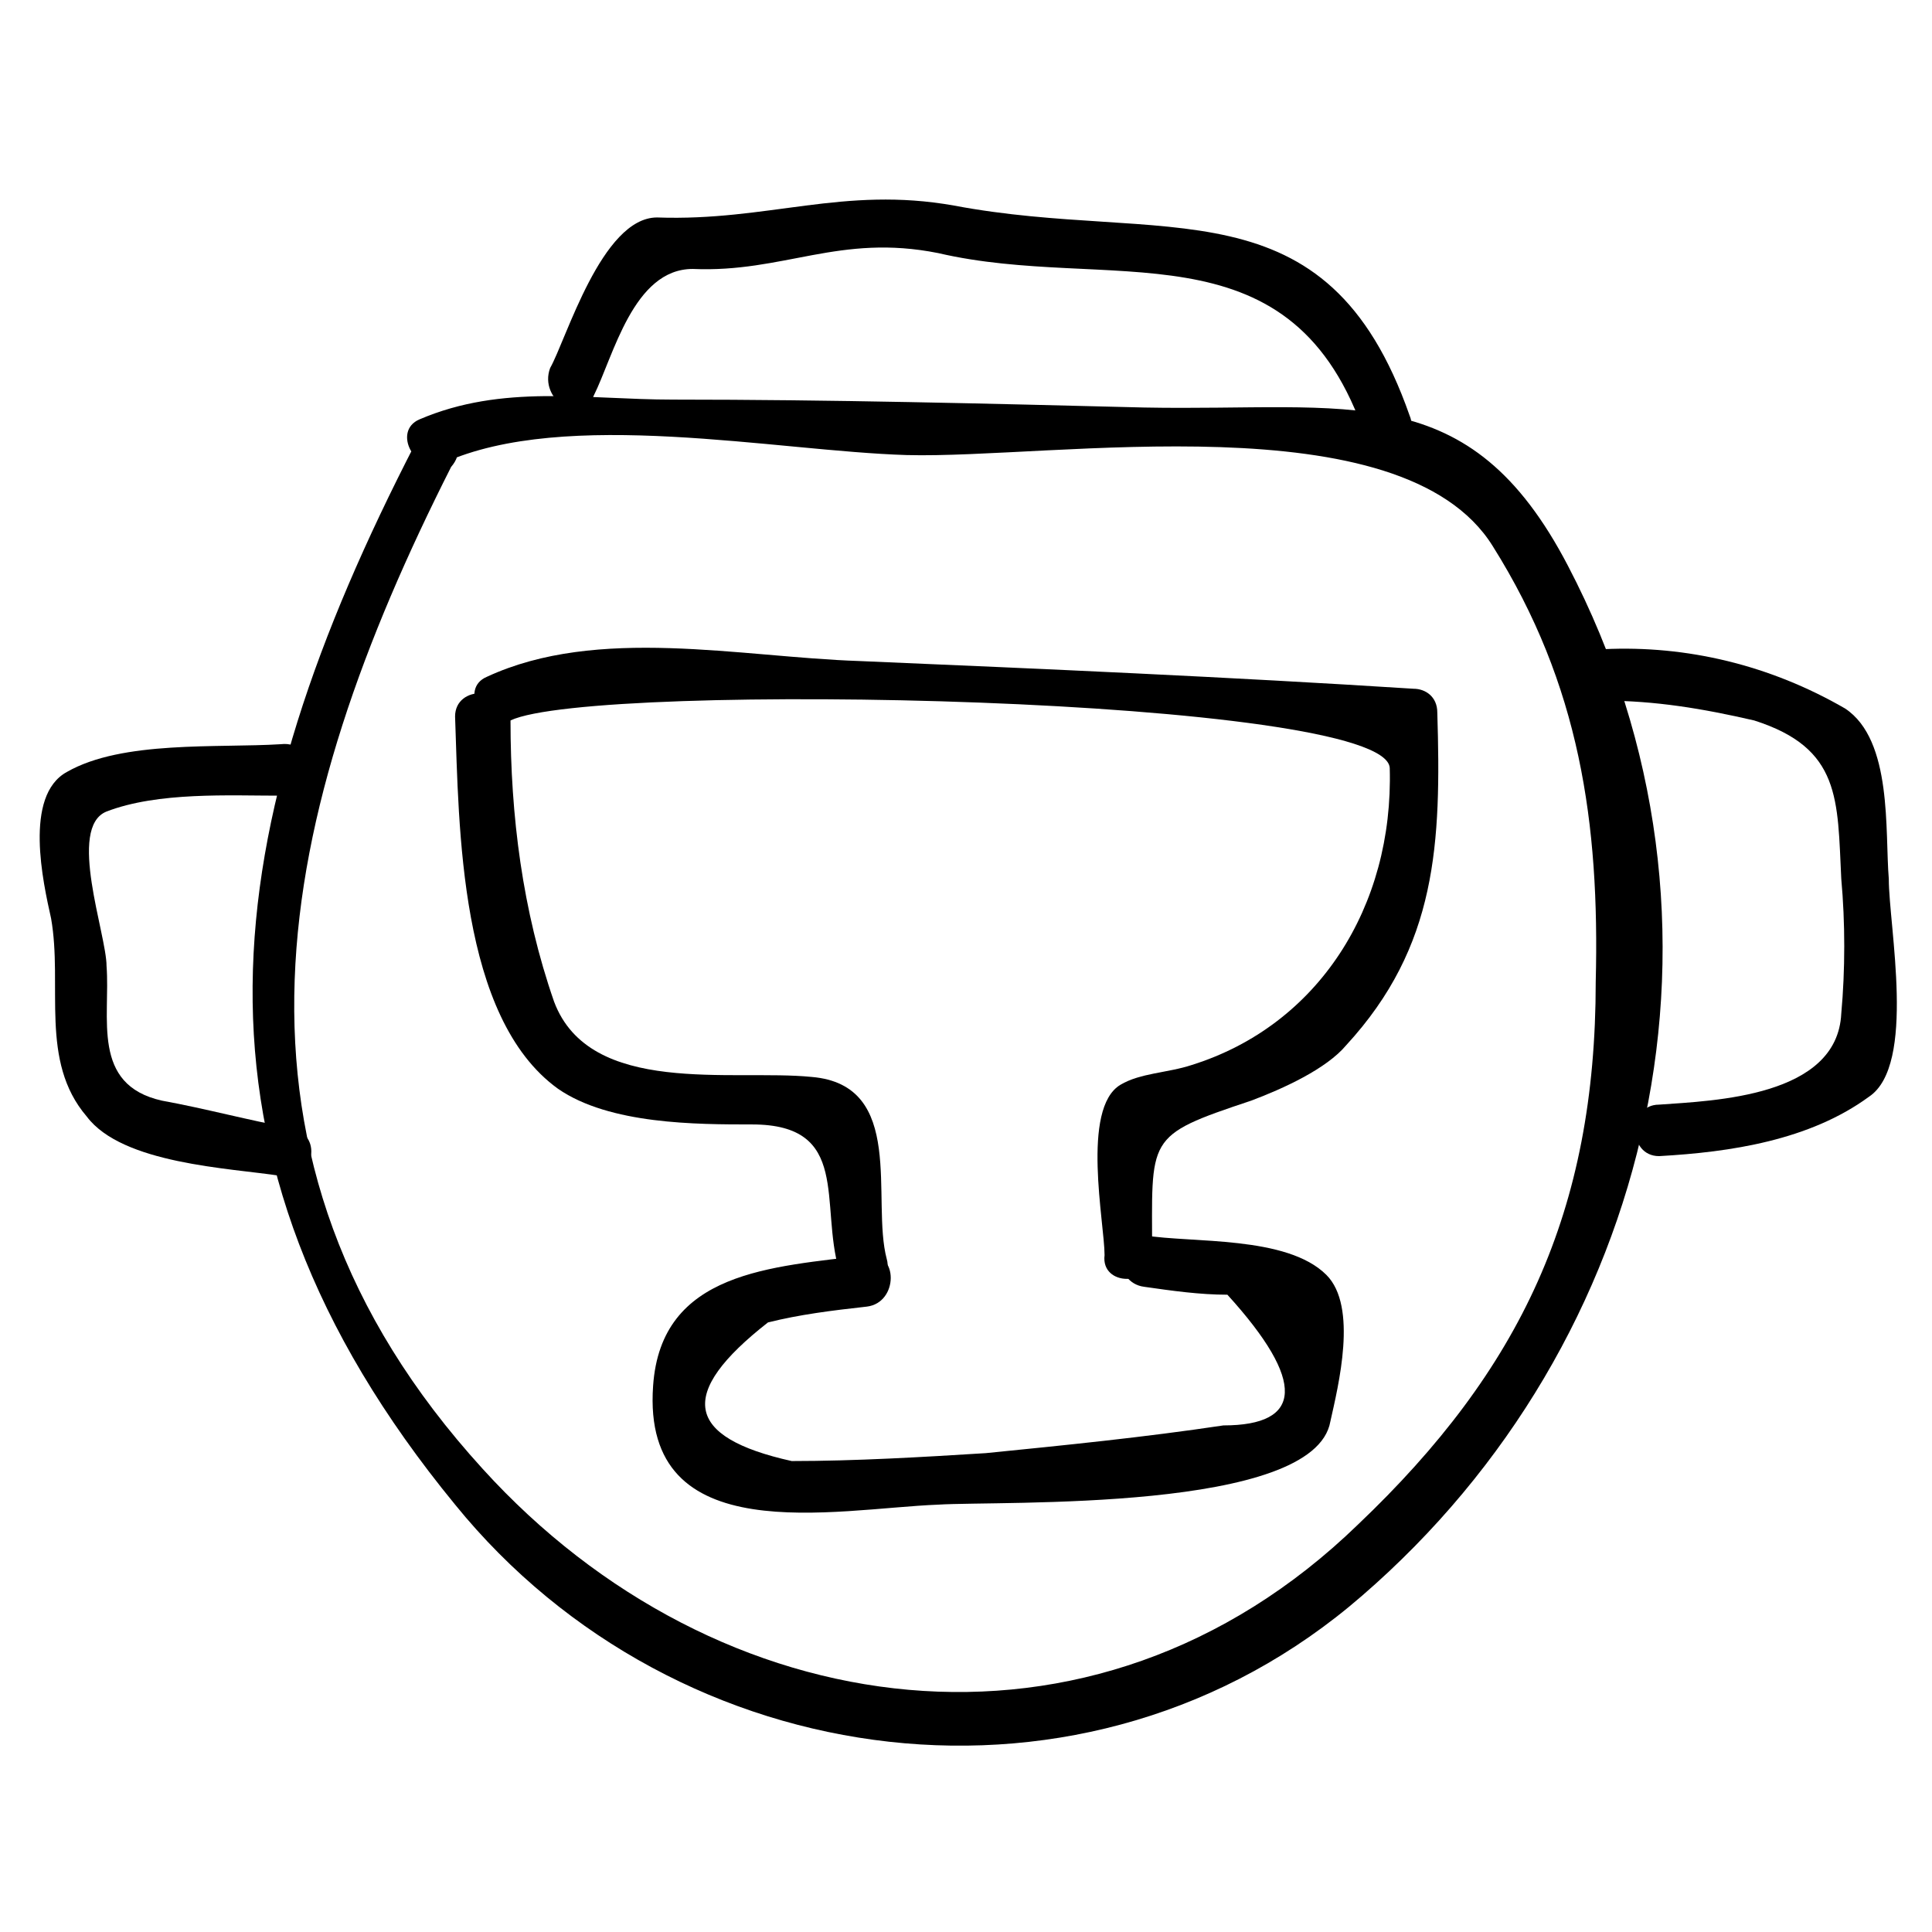 <?xml version="1.0" encoding="UTF-8"?>
<!-- Uploaded to: SVG Repo, www.svgrepo.com, Generator: SVG Repo Mixer Tools -->
<svg fill="#000000" width="800px" height="800px" version="1.1" viewBox="144 144 512 512" xmlns="http://www.w3.org/2000/svg">
 <g>
  <path d="m254.11 261.45c-52.48 101.81-66.125 187.88 10.496 281.29 58.777 72.422 167.94 87.117 240.36 24.141 77.672-67.176 103.91-178.43 54.578-272.9-26.238-50.383-57.727-40.934-112.31-41.984-41.984-1.051-82.918-2.098-124.9-2.098-23.09 0-45.133-4.199-67.176 5.246-7.348 3.148-1.051 14.695 6.297 11.547 32.539-14.695 88.168-3.148 122.8-2.098 38.836 1.051 131.2-14.695 155.34 24.141 23.09 36.734 28.34 73.473 27.289 115.46 0 60.879-19.941 102.86-62.977 143.8-70.324 68.223-170.04 53.531-231.96-14.695-75.57-82.918-54.578-174.23-8.398-265.55 6.301-7.344-5.246-13.641-9.441-6.297z"/>
  <path d="m218.42 341.22c-16.793 1.051-41.984-1.051-56.68 7.348-11.547 6.297-6.297 29.391-4.199 38.836 3.148 17.844-3.148 37.785 9.445 52.48 9.445 12.594 37.785 13.645 51.43 15.742 8.398 2.098 11.547-10.496 3.148-12.594-11.547-2.098-23.09-5.246-34.637-7.348-18.891-4.199-13.641-22.043-14.691-35.688 0-8.398-10.496-36.734 0-40.934 13.645-5.246 32.539-4.199 46.184-4.199 8.395-1.051 9.445-14.695 0-13.645z"/>
  <path d="m568.98 329.68c13.645 0 26.238 2.098 39.887 5.246 23.09 7.348 22.043 20.992 23.09 41.984 1.051 11.547 1.051 24.141 0 35.688-1.051 22.043-33.586 23.09-48.281 24.141-8.398 0-8.398 13.645 0 13.645 18.895-1.051 39.887-4.199 55.629-15.742 12.594-8.398 5.246-45.133 5.246-57.727-1.051-12.594 1.051-36.734-11.547-45.133-19.941-11.547-41.984-16.793-64.027-15.742-8.395 1.043-8.395 13.641 0.004 13.641z"/>
  <path d="m264.6 333.88c1.051 29.391 1.051 79.77 27.289 98.664 13.645 9.445 36.734 9.445 51.43 9.445 26.238 0 17.844 20.992 23.09 38.836 2.098 8.398 14.695 4.199 12.594-3.148-4.199-15.742 5.246-46.184-19.941-48.281-20.992-2.098-58.777 5.246-68.223-19.941-8.398-24.141-11.547-49.332-11.547-74.523-1.047-9.449-14.691-9.449-14.691-1.051z"/>
  <path d="m373.76 476.62c-25.191 3.148-54.578 4.199-56.68 34.637-3.148 44.082 48.281 32.539 75.57 31.488 16.793-1.051 99.711 2.098 103.91-22.043 2.098-9.445 7.348-30.438-1.051-38.836-10.496-10.496-35.688-8.398-48.281-10.496-8.398-1.051-8.398 12.594 0 13.645 7.348 1.051 14.695 2.098 22.043 2.098 20.992 23.09 19.941 34.637-1.051 34.637-20.992 3.148-41.984 5.246-62.977 7.348-16.793 1.051-34.637 2.098-51.43 2.098-28.34-6.297-30.438-17.844-6.297-36.734 8.398-2.098 16.793-3.148 26.238-4.199 8.402-1.047 8.402-14.691 0.004-13.641z"/>
  <path d="m449.33 476.62c0-31.488-2.098-31.488 26.238-40.934 8.398-3.148 19.941-8.398 25.191-14.695 24.141-26.238 25.191-53.531 24.141-88.168 0-4.199-3.148-6.297-6.297-6.297-49.332-3.148-97.613-5.246-146.95-7.348-31.488-1.051-69.273-9.445-98.664 4.199-7.348 3.148-1.051 14.695 6.297 11.547 22.043-10.496 231.96-6.297 233.01 12.594 1.051 36.734-18.895 68.223-52.48 78.719-6.297 2.098-13.645 2.098-18.895 5.246-10.496 6.297-4.199 36.734-4.199 45.133-1.043 8.398 12.602 8.398 12.602 0.004z"/>
  <path d="m301.34 248.86c5.246-10.496 10.496-33.586 26.238-33.586 24.141 1.051 38.836-9.445 65.074-4.199 45.133 10.496 92.363-8.398 112.31 46.184 3.148 8.398 15.742 4.199 12.594-3.148-22.043-62.977-65.074-45.133-120.7-55.629-29.391-5.246-49.332 4.199-78.719 3.148-14.695 0-24.141 32.539-28.34 39.887-3.148 8.395 8.398 15.742 11.547 7.344z"/>
 </g>
</svg>